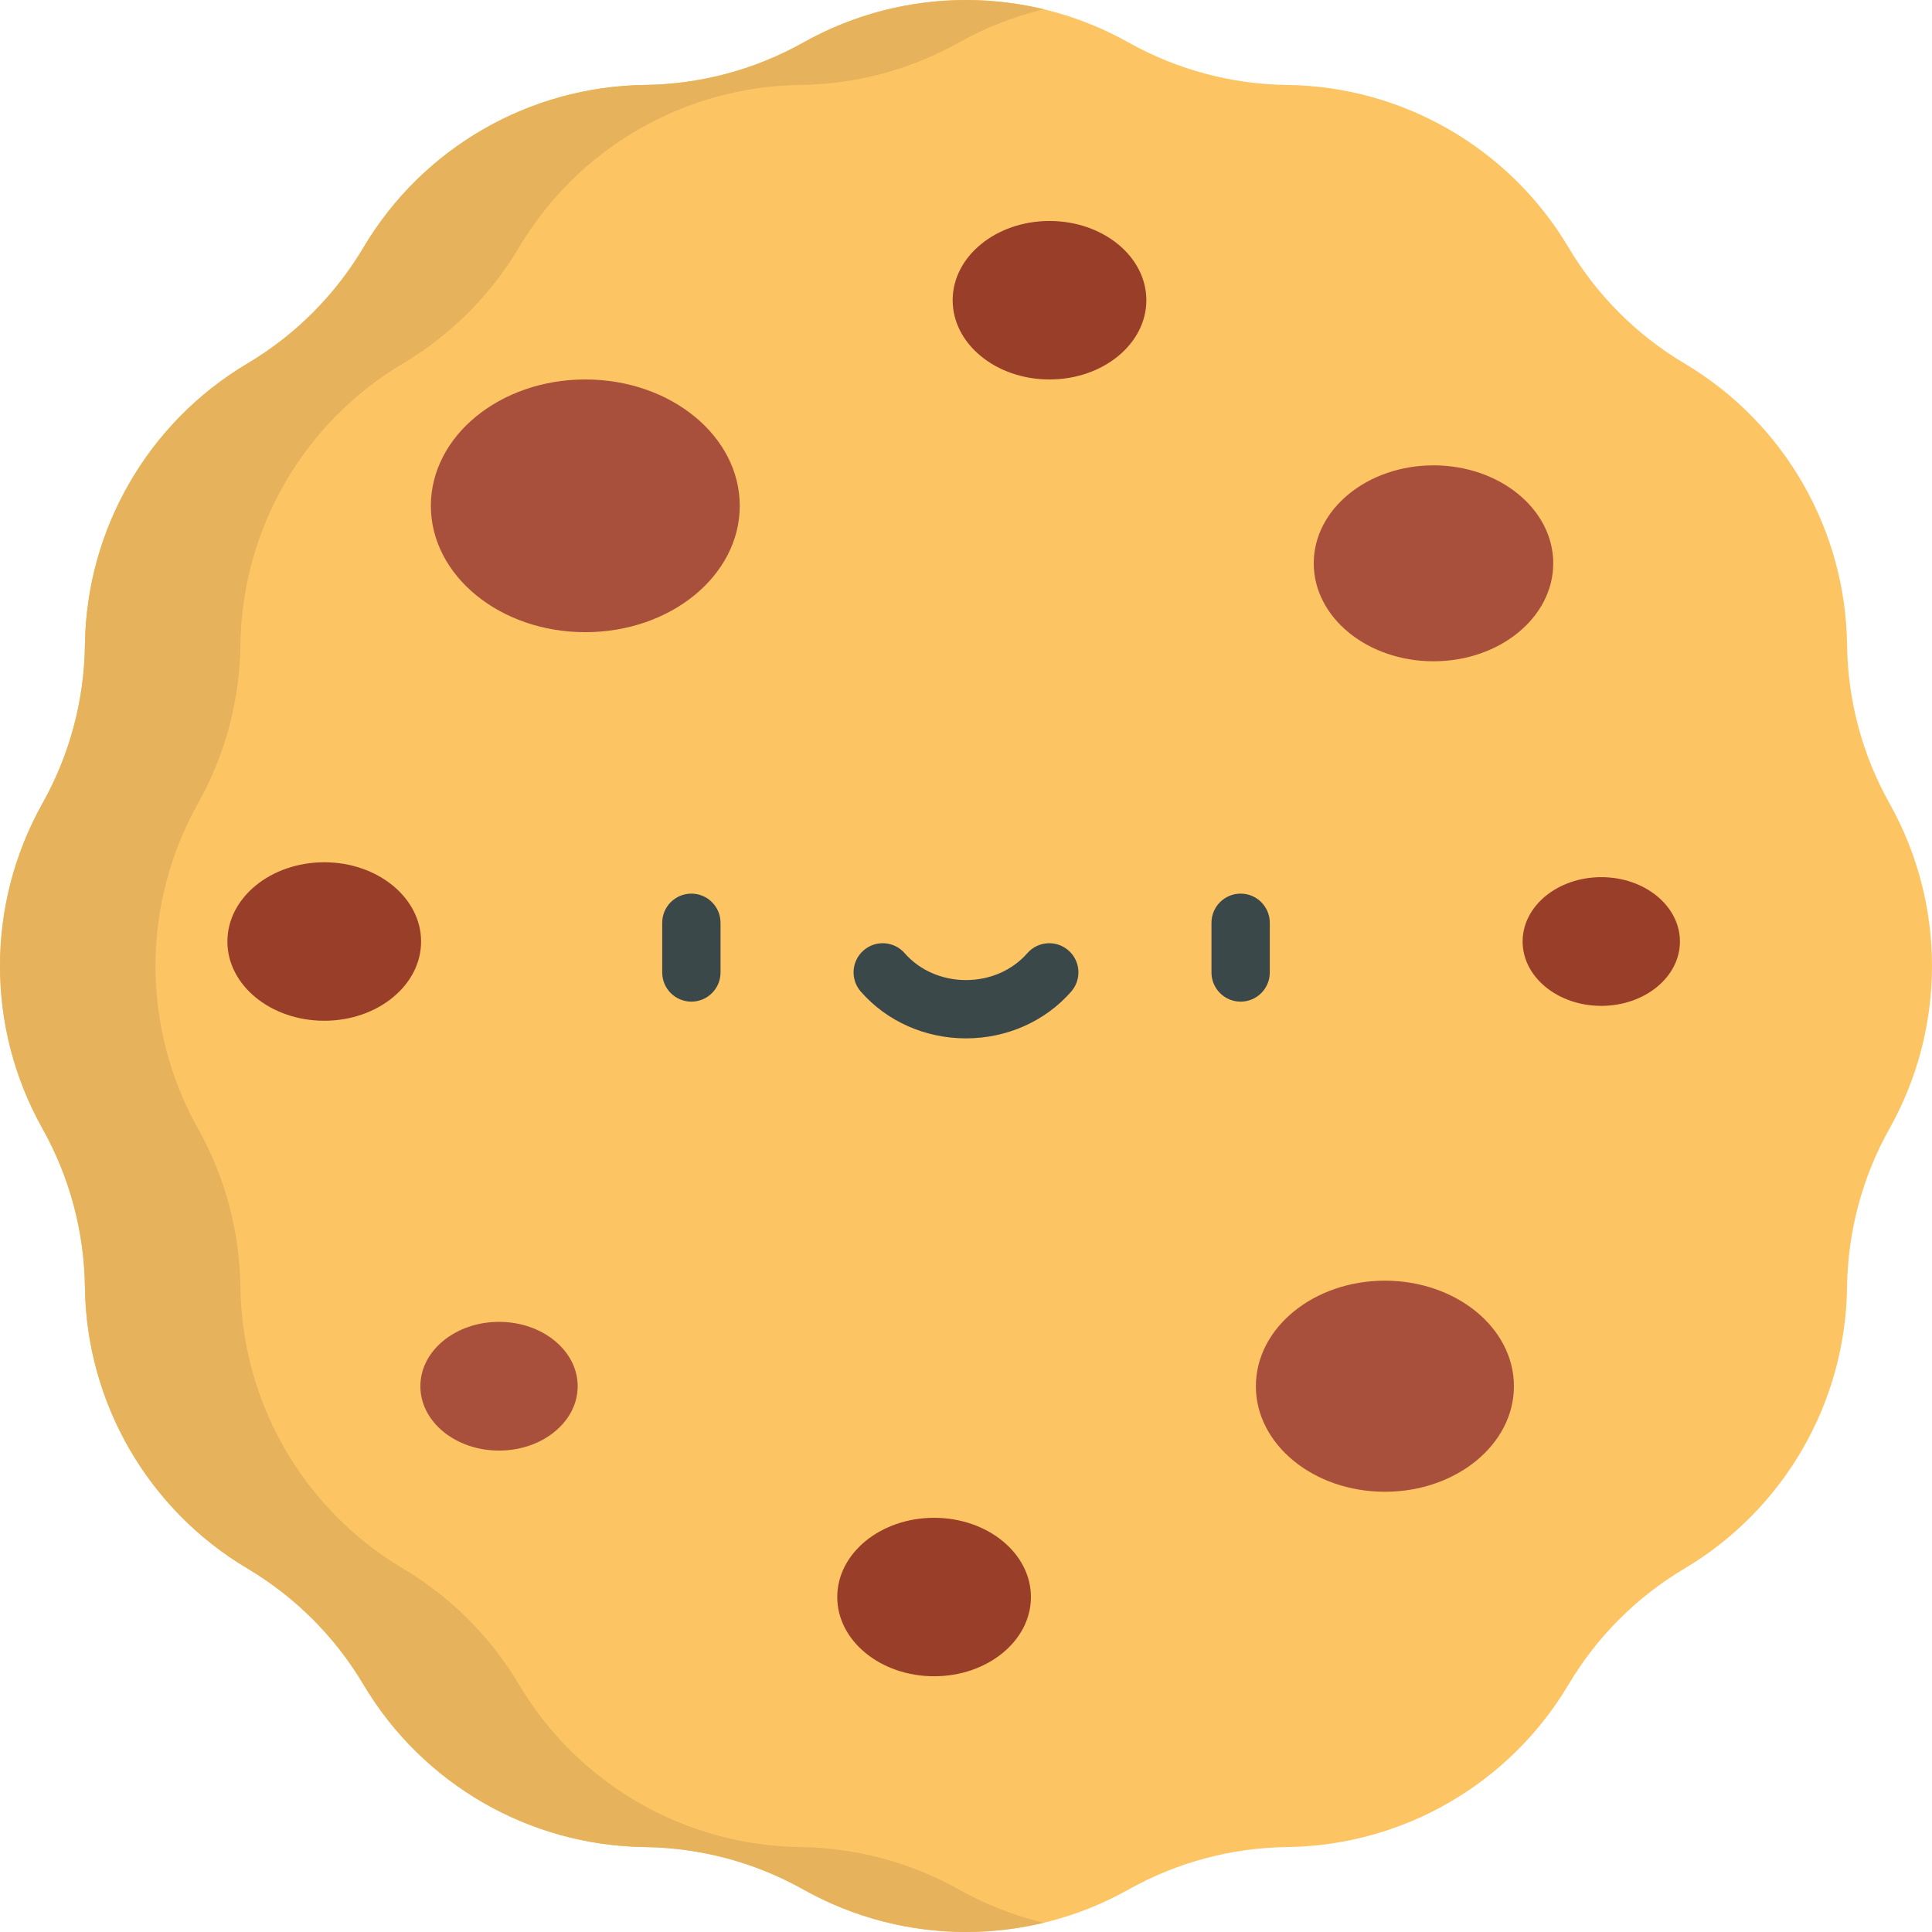 <?xml version="1.0" encoding="iso-8859-1"?>
<!-- Generator: Adobe Illustrator 19.0.0, SVG Export Plug-In . SVG Version: 6.00 Build 0)  -->
<svg version="1.1" id="Capa_1" xmlns="http://www.w3.org/2000/svg" xmlns:xlink="http://www.w3.org/1999/xlink" x="0px" y="0px"
	 viewBox="0 0 512 512" style="enable-background:new 0 0 512 512;" xml:space="preserve">
<path style="fill:#FDC464;" d="M500.744,212.923L500.744,212.923c-7.2-12.836-11.068-27.271-11.251-41.987l0,0
	c-0.38-30.678-16.7-58.945-43.078-74.613l0,0c-12.654-7.516-23.221-18.084-30.736-30.736l0,0
	c-15.668-26.378-43.935-42.698-74.613-43.078l0,0c-14.716-0.182-29.152-4.051-41.987-11.251l0,0
	c-26.757-15.01-59.398-15.01-86.155,0l0,0c-12.836,7.2-27.271,11.068-41.987,11.251l0,0c-30.678,0.38-58.945,16.7-74.613,43.078l0,0
	C88.807,78.24,78.24,88.807,65.586,96.323l0,0c-26.378,15.668-42.698,43.935-43.078,74.613l0,0
	c-0.182,14.716-4.051,29.152-11.251,41.987l0,0c-15.01,26.757-15.01,59.398,0,86.155l0,0c7.2,12.836,11.068,27.271,11.251,41.987
	l0,0c0.38,30.678,16.7,58.945,43.078,74.613l0,0c12.654,7.516,23.221,18.084,30.736,30.736l0,0
	c15.668,26.378,43.935,42.698,74.613,43.078l0,0c14.716,0.182,29.152,4.051,41.987,11.251l0,0c26.757,15.01,59.398,15.01,86.155,0
	l0,0c12.836-7.2,27.271-11.068,41.987-11.251l0,0c30.678-0.38,58.945-16.7,74.613-43.078l0,0
	c7.516-12.654,18.084-23.221,30.736-30.736l0,0c26.378-15.668,42.698-43.935,43.078-74.613l0,0
	c0.182-14.716,4.051-29.152,11.251-41.987l0,0C515.752,272.321,515.752,239.68,500.744,212.923z"/>
<path style="fill:#E6B25B;" d="M254.13,500.744L254.13,500.744c-12.836-7.2-27.271-11.068-41.987-11.251l0,0
	c-30.678-0.38-58.945-16.7-74.613-43.077l0,0c-7.516-12.654-18.084-23.221-30.736-30.736l0,0
	c-26.378-15.668-42.698-43.935-43.078-74.613l0,0c-0.182-14.716-4.051-29.152-11.251-41.987l0,0
	c-15.01-26.757-15.01-59.398,0-86.155l0,0c7.2-12.835,11.068-27.271,11.251-41.987l0,0c0.38-30.677,16.7-58.945,43.078-74.613l0,0
	c12.654-7.516,23.221-18.084,30.736-30.736l0,0c15.668-26.377,43.935-42.698,74.613-43.077l0,0
	c14.716-0.182,29.152-4.051,41.987-11.251l0,0c7.145-4.008,14.713-6.935,22.474-8.803c-21.3-5.125-44.07-2.198-63.682,8.803l0,0
	c-12.836,7.2-27.271,11.068-41.987,11.251l0,0c-30.678,0.38-58.945,16.7-74.613,43.077l0,0C88.807,78.24,78.24,88.806,65.586,96.323
	l0,0c-26.378,15.667-42.698,43.935-43.078,74.613l0,0c-0.182,14.716-4.051,29.152-11.251,41.987l0,0
	c-15.01,26.758-15.01,59.398,0,86.155l0,0c7.2,12.835,11.068,27.271,11.251,41.987l0,0c0.38,30.677,16.7,58.945,43.078,74.613l0,0
	c12.654,7.516,23.221,18.084,30.736,30.736l0,0c15.668,26.377,43.935,42.698,74.613,43.077l0,0
	c14.716,0.182,29.152,4.051,41.987,11.251l0,0c19.612,11.001,42.382,13.928,63.682,8.803
	C268.843,507.679,261.276,504.752,254.13,500.744z"/>
<g>
	<ellipse style="fill:#993E29;" cx="278.129" cy="79.561" rx="25.664" ry="20.997"/>
	<ellipse style="fill:#993E29;" cx="85.928" cy="249.51" rx="25.664" ry="20.997"/>
	<ellipse style="fill:#993E29;" cx="247.543" cy="423.23" rx="25.664" ry="20.997"/>
</g>
<g>
	<ellipse style="fill:#A8503C;" cx="155.115" cy="134.048" rx="40.929" ry="33.487"/>
	<ellipse style="fill:#A8503C;" cx="367.013" cy="367.363" rx="34.192" ry="27.969"/>
	<ellipse style="fill:#A8503C;" cx="379.89" cy="149.284" rx="31.736" ry="25.961"/>
</g>
<ellipse style="fill:#993E29;" cx="424.353" cy="249.51" rx="20.845" ry="17.055"/>
<ellipse style="fill:#A8503C;" cx="132.245" cy="367.363" rx="20.845" ry="17.055"/>
<g>
	<path style="fill:#3B484A;" d="M183.22,265.445c-4.267,0-7.726-3.459-7.726-7.726v-13.172c0-4.267,3.459-7.726,7.726-7.726
		c4.267,0,7.726,3.459,7.726,7.726v13.172C190.947,261.987,187.487,265.445,183.22,265.445z"/>
	<path style="fill:#3B484A;" d="M328.781,265.445c-4.267,0-7.726-3.459-7.726-7.726v-13.172c0-4.267,3.459-7.726,7.726-7.726
		c4.267,0,7.726,3.459,7.726,7.726v13.172C336.507,261.987,333.048,265.445,328.781,265.445z"/>
	<path style="fill:#3B484A;" d="M256.001,275.18c-10.831,0-20.996-4.521-27.888-12.406c-2.808-3.213-2.481-8.094,0.732-10.902
		c3.213-2.808,8.093-2.481,10.902,0.732c3.957,4.527,9.88,7.124,16.253,7.124c6.373,0,12.296-2.596,16.253-7.124
		c2.809-3.213,7.69-3.54,10.902-0.732c3.213,2.808,3.541,7.689,0.732,10.902C276.997,270.658,266.832,275.18,256.001,275.18z"/>
</g>
<g>
</g>
<g>
</g>
<g>
</g>
<g>
</g>
<g>
</g>
<g>
</g>
<g>
</g>
<g>
</g>
<g>
</g>
<g>
</g>
<g>
</g>
<g>
</g>
<g>
</g>
<g>
</g>
<g>
</g>
</svg>
